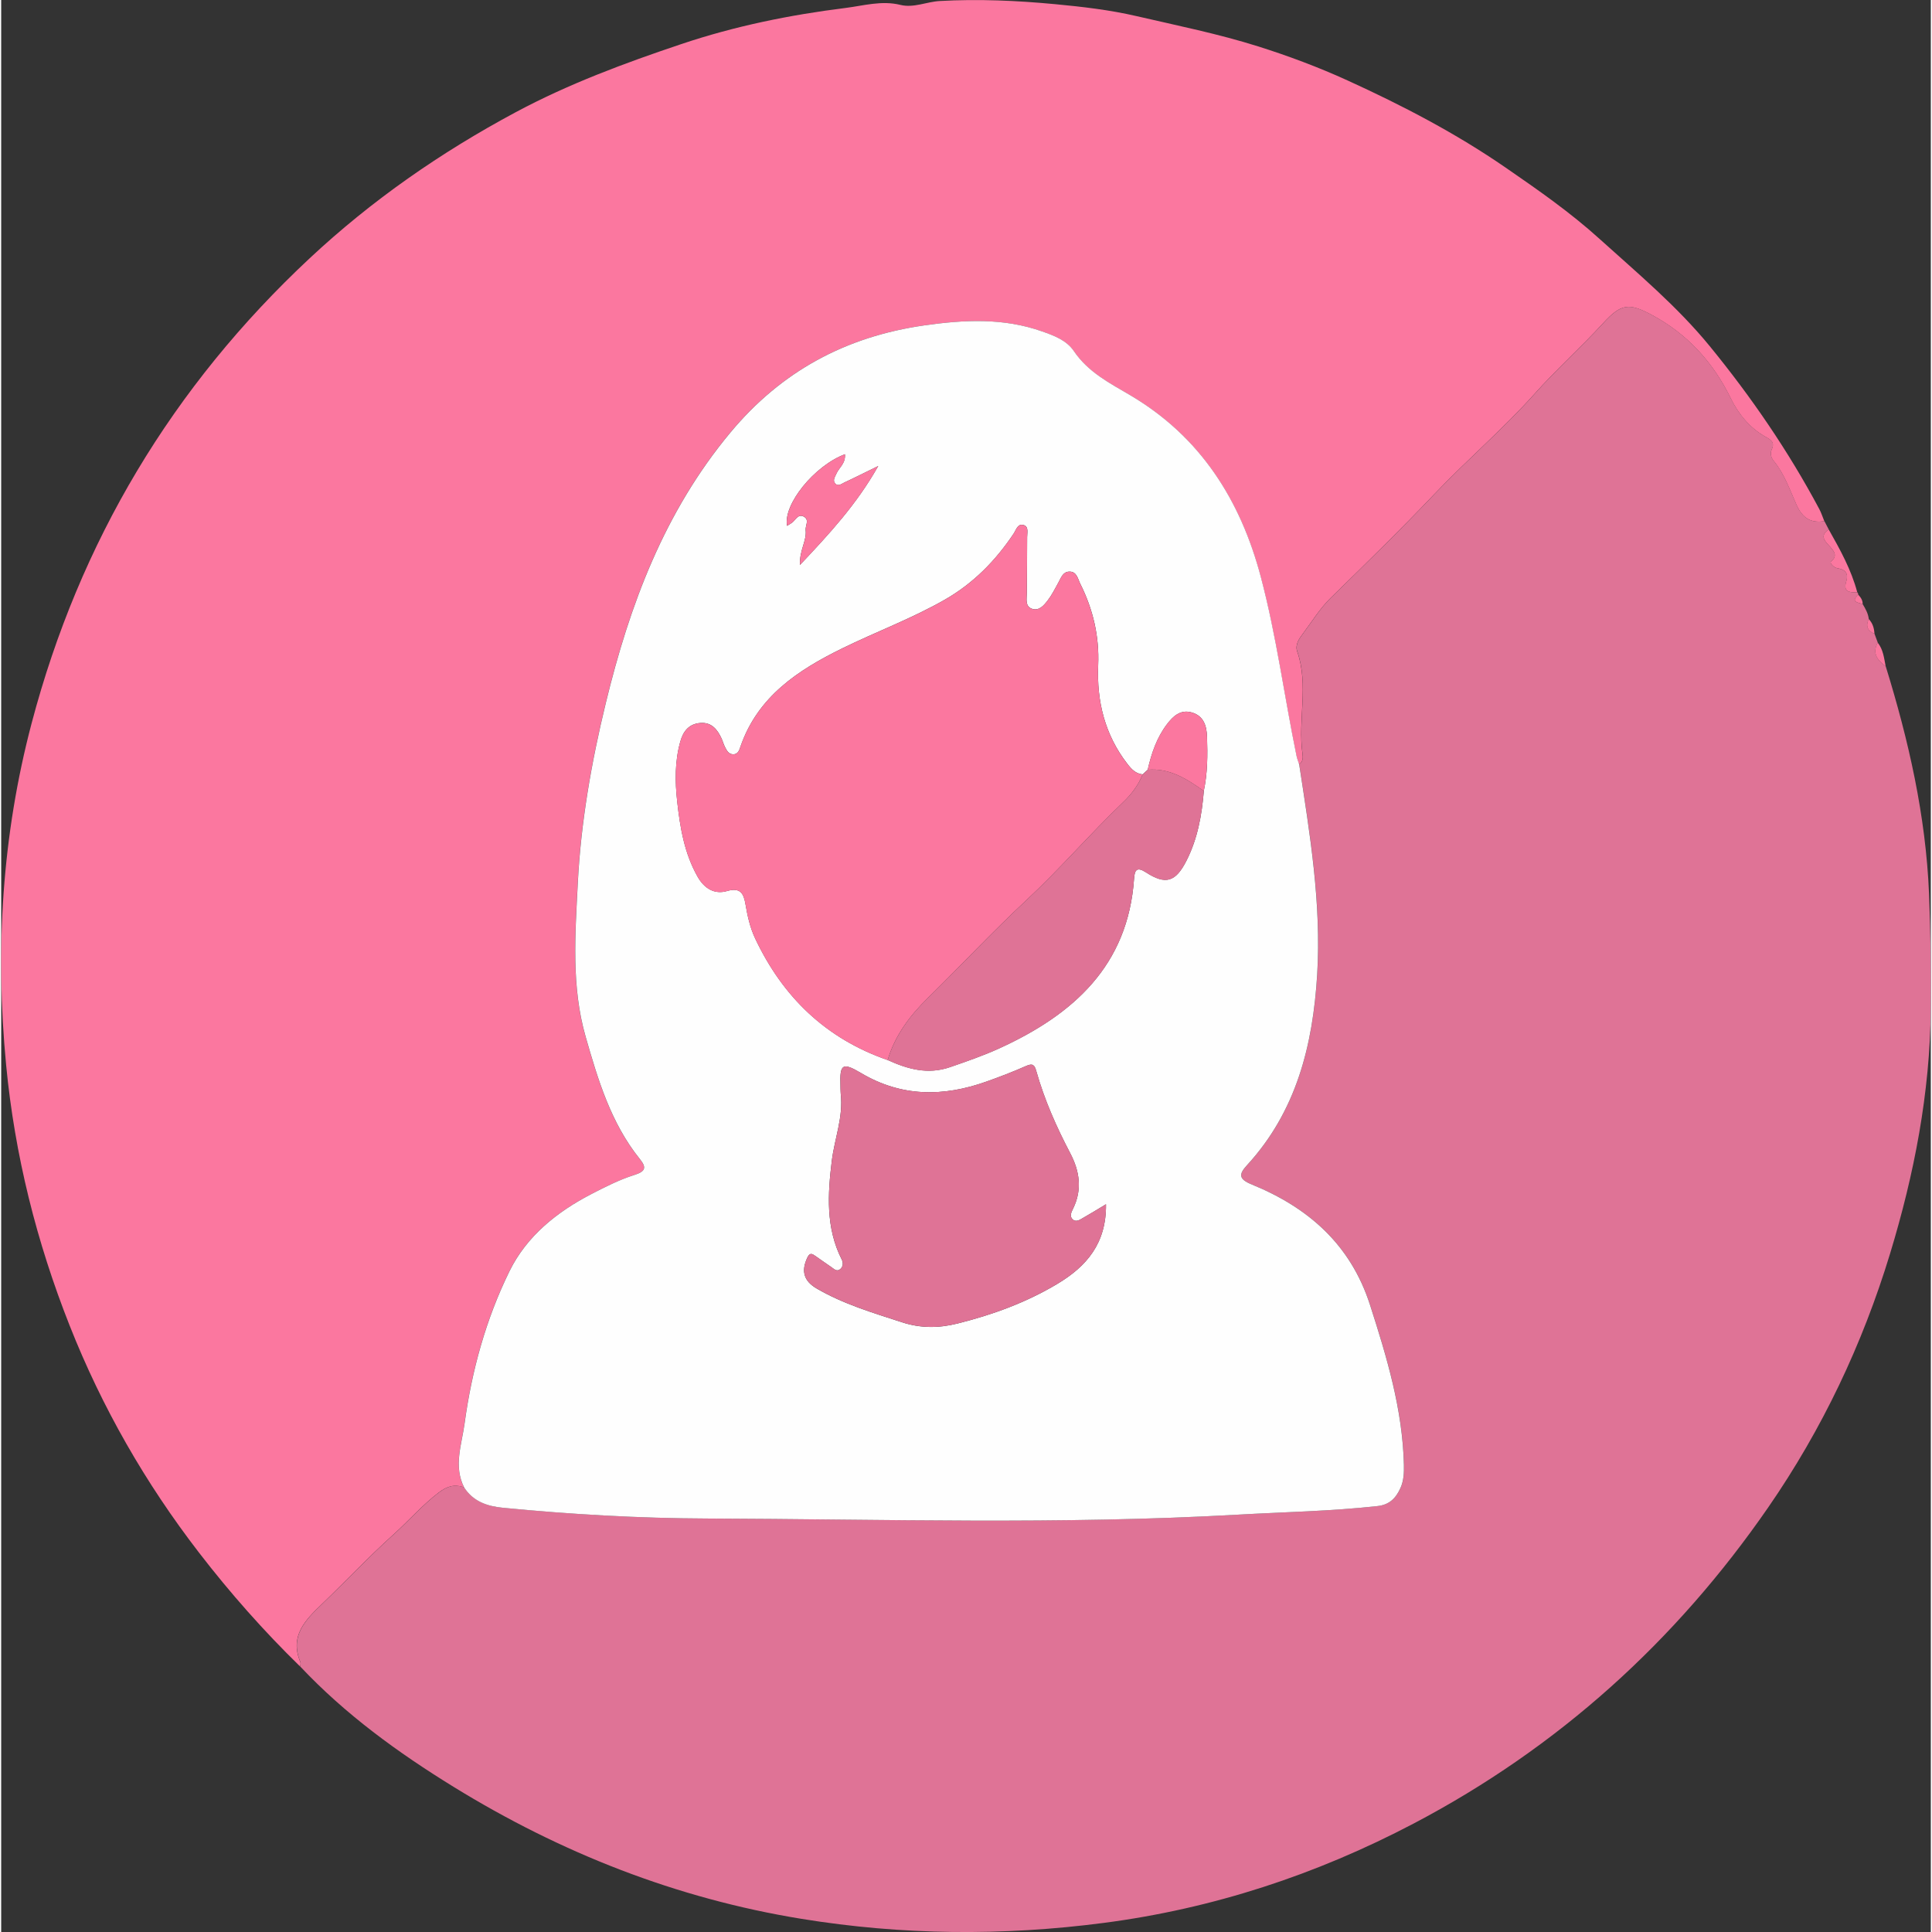 <svg id="Layer_2" data-name="Layer 2" xmlns="http://www.w3.org/2000/svg" viewBox="0 0 650.83 651.63"  width="20" height="20">
  <rect x="0" y="0" width="650.83" height="651.63" fill="#333333" stroke="none"/>
  <defs>
    <style>
      .cls-1 {
        fill: #fb779f;
      }

      .cls-2 {
        fill: #df7396;
      }

      .cls-3 {
        fill: #fefefe;
      }
    </style>
  </defs>
  <g id="Layer_1-2" data-name="Layer 1">
    <g>
      <path class="cls-1" d="M100.85,562.1c-12.29-11.98-23.63-24.81-34.11-38.4-18.11-23.48-32.73-49-43.62-76.53-11.19-28.27-18.53-57.52-21.45-87.92-3.74-39-1.39-77.49,8.6-115.33,16.17-61.24,47.48-113.57,93.83-156.86,20.93-19.54,44.19-35.68,69.4-49.19,17.88-9.58,36.74-16.57,55.89-23,18.05-6.07,36.63-9.85,55.42-12.19,5.99-.75,12.17-2.6,18.52-1.02,4.4,1.09,8.83-1.07,13.25-1.32,12.99-.73,26.03-.15,38.92,1.07,9.17,.87,18.38,1.92,27.54,4.05,13.69,3.17,27.54,5.97,40.88,10.18,10.18,3.21,20.34,7,30.18,11.49,18.56,8.46,36.54,17.83,53.35,29.42,10.91,7.52,21.78,15.09,31.62,24,12.87,11.63,26.23,22.77,37.26,36.28,14,17.14,26.45,35.31,36.87,54.84,.7,1.3,1.14,2.74,1.71,4.11-4.61,.75-7.38-1.09-9.35-5.42-2.31-5.09-4.08-10.5-7.75-14.92-.87-1.05-1.26-2.52-.67-3.79,1.28-2.7-.56-3.44-2.37-4.49-5.19-3.02-8.88-7.6-11.44-12.83-5.97-12.21-14.68-21.72-26.64-28.12-7.7-4.12-10.34-3.8-16.37,2.79-7.5,8.18-15.77,15.58-23.17,23.87-10.62,11.89-22.82,22.25-33.8,33.83-11.31,11.92-23.1,23.4-34.85,34.89-3.74,3.65-6.39,8.05-9.47,12.15-1.23,1.64-2.71,3.7-1.91,5.99,3.95,11.33,.18,23.03,1.77,34.47,.18,1.28,.23,2.71-1.13,3.6-.3-.93-.68-1.85-.88-2.8-4.14-20.12-6.79-40.54-12.06-60.44-6.89-26.03-20.45-47.36-44.09-61.29-7.02-4.14-14.19-7.79-18.94-14.83-2.51-3.71-6.7-5.24-10.79-6.68-13.04-4.6-26.29-3.93-39.7-2.01-26.46,3.79-48.18,15.44-65.46,36.23-22.21,26.73-33.89,58-41.93,91.08-4.88,20.06-8.43,40.41-9.47,61-.87,17.22-2.19,34.69,2.66,51.62,4.17,14.53,8.52,29.09,18.25,41.2,2.23,2.78,2.14,4.17-1.8,5.41-5.04,1.59-9.85,4.03-14.56,6.47-11.62,6.02-21.76,14.18-27.55,25.94-7.96,16.17-12.75,33.57-15.18,51.46-.96,7.09-3.77,14.33-.14,21.52-3.23-1.19-5.75-.41-8.58,1.75-5.54,4.23-10.06,9.47-15.17,14.07-8.38,7.55-16.08,15.75-24.21,23.54-5.56,5.33-10.99,10.77-7.25,19.58,.17,.41-.04,.98-.08,1.48Z"/>
      <path class="cls-2" d="M437.79,257.79c1.36-.89,1.3-2.31,1.13-3.6-1.59-11.44,2.18-23.14-1.77-34.47-.8-2.29,.68-4.34,1.91-5.99,3.08-4.1,5.73-8.5,9.47-12.15,11.75-11.49,23.54-22.97,34.85-34.89,10.98-11.58,23.18-21.94,33.8-33.83,7.4-8.29,15.67-15.69,23.17-23.87,6.03-6.59,8.67-6.91,16.37-2.79,11.96,6.4,20.67,15.91,26.64,28.12,2.56,5.23,6.24,9.81,11.44,12.83,1.81,1.05,3.65,1.78,2.37,4.49-.6,1.26-.2,2.74,.67,3.79,3.67,4.42,5.44,9.84,7.75,14.92,1.96,4.33,4.74,6.18,9.35,5.42,.49,.94,.98,1.88,1.47,2.82-5.95,3.97,5.73,6.71,.79,10.82-.57,.47,.8,1.95,2.06,2.24,.16,.04,.32,.06,.49,.09,2.48,.46,3.31,1.97,2.58,4.3-1.16,3.67,1.1,3.83,3.69,3.71,.22,.24,.34,.53,.37,.85-2.77,2.56-.03,2.58,1.47,3.18,.95,1.56,1.84,3.15,2.05,5.01-1.11,2.34-.43,3.98,1.93,4.98,.37,1,.74,1.99,1.11,2.99-2.03,3.65-.03,5.95,2.68,8,7.74,25.02,13.51,50.38,14.6,76.72,.54,12.99,.7,25.97,.58,38.95-.26,28.19-5.55,55.55-13.73,82.42-9.32,30.62-22.91,59.25-41.1,85.58-31.21,45.19-70.85,81.01-119.59,106.62-32.89,17.28-67.69,28.71-104.5,33.51-34,4.44-68.05,4.16-101.98-1.37-42.14-6.86-81.15-22.24-117.33-44.52-18.69-11.51-36.53-24.44-51.71-40.58,.03-.49,.25-1.07,.08-1.47-3.74-8.82,1.69-14.25,7.25-19.58,8.12-7.79,15.83-15.98,24.21-23.54,5.11-4.6,9.63-9.83,15.17-14.07,2.83-2.16,5.35-2.94,8.58-1.75,3.09,4.75,7.76,6.35,13.12,6.87,22.87,2.21,45.88,3.54,68.77,3.62,59.61,.21,119.26,2.07,178.86-1.29,15.78-.89,31.59-1.17,47.32-2.91,4.04-.45,6.21-2.68,7.75-6.11,1.13-2.53,1.22-5.18,1.15-7.84-.45-18.7-5.76-36.33-11.45-53.96-6.56-20.35-20.84-32.8-39.85-40.55-4.61-1.88-4.36-3.53-1.57-6.57,16.65-18.17,22.16-40.4,23.62-64.21,1.47-23.97-2.46-47.43-6.07-70.94Z"/>
      <path class="cls-1" d="M626.01,199.74c-2.6,.13-4.85-.04-3.69-3.71,.73-2.33-.1-3.84-2.58-4.3-.16-.03-.33-.06-.49-.09-1.26-.28-2.63-1.76-2.06-2.24,4.94-4.11-6.74-6.85-.79-10.82,3.82,6.77,7.6,13.56,9.61,21.15Z"/>
      <path class="cls-1" d="M635.61,224.76c-2.72-2.06-4.71-4.36-2.68-8,1.86,2.35,2.13,5.22,2.68,8Z"/>
      <path class="cls-1" d="M631.82,213.77c-2.36-.99-3.04-2.64-1.93-4.98,1.33,1.39,1.85,3.1,1.93,4.98Z"/>
      <path class="cls-1" d="M627.84,203.77c-1.49-.6-4.23-.62-1.47-3.18,.83,.9,1.52,1.87,1.47,3.18Z"/>
      <path class="cls-3" d="M437.79,257.79c3.6,23.51,7.53,46.98,6.07,70.94-1.46,23.8-6.97,46.04-23.62,64.21-2.79,3.04-3.04,4.69,1.57,6.57,19.01,7.76,33.29,20.2,39.85,40.55,5.68,17.63,10.99,35.26,11.45,53.96,.06,2.66-.02,5.3-1.15,7.84-1.54,3.43-3.71,5.67-7.75,6.11-15.73,1.74-31.54,2.01-47.32,2.91-59.6,3.37-119.25,1.51-178.86,1.29-22.89-.08-45.89-1.4-68.77-3.62-5.36-.52-10.04-2.12-13.12-6.87-3.63-7.19-.82-14.43,.15-21.52,2.43-17.89,7.22-35.29,15.18-51.46,5.79-11.76,15.93-19.92,27.55-25.94,4.71-2.44,9.52-4.88,14.56-6.47,3.94-1.24,4.03-2.63,1.8-5.41-9.73-12.11-14.08-26.67-18.25-41.2-4.85-16.93-3.53-34.39-2.66-51.62,1.04-20.6,4.59-40.94,9.47-61,8.04-33.08,19.72-64.35,41.93-91.08,17.28-20.8,39.01-32.44,65.46-36.23,13.41-1.92,26.67-2.59,39.7,2.01,4.09,1.44,8.28,2.97,10.79,6.68,4.76,7.04,11.92,10.7,18.94,14.83,23.63,13.92,37.2,35.25,44.09,61.29,5.27,19.9,7.92,40.32,12.06,60.44,.2,.95,.58,1.87,.88,2.8Zm-32.17,8.99c1.28-6.03,1.31-12.16,1.09-18.27-.13-3.58-1.02-7-5.1-8.2-3.89-1.14-6.38,1.3-8.39,3.93-3.46,4.53-5.27,9.86-6.52,15.38-.57,.52-1.14,1.04-1.71,1.56-2.37-.25-3.79-1.78-5.16-3.56-7.59-9.83-10.35-21.09-9.83-33.27,.42-9.72-1.71-18.82-6.04-27.46-.85-1.7-1.17-4.19-3.75-4.1-2.13,.07-2.76,2.1-3.64,3.71-1.12,2.04-2.18,4.15-3.58,5.98-1.28,1.67-2.91,3.67-5.31,2.85-2.38-.82-1.77-3.28-1.76-5.23,.04-6.33,.14-12.65,.12-18.98,0-1.41,.58-3.46-1.12-4.01-2.08-.67-2.59,1.61-3.45,2.89-6.09,9.11-13.56,16.73-23.15,22.23-11.15,6.39-23.21,10.83-34.7,16.48-14.88,7.31-28.39,16.19-34.23,32.98-.42,1.22-.81,2.74-2.5,2.72-1.55-.02-2.21-1.34-2.8-2.53-.45-.89-.7-1.87-1.11-2.78-1.4-3.04-3.34-5.52-7.09-5.26-3.83,.27-5.83,2.67-6.83,6.25-1.88,6.69-1.8,13.49-1.05,20.27,.97,8.78,2.42,17.47,6.88,25.33,2.21,3.9,5.62,6.09,9.95,4.83,4.61-1.34,5.61,.99,6.22,4.55,.67,3.94,1.53,7.83,3.26,11.48,9.32,19.74,23.87,33.77,44.68,40.98,6.77,3.05,13.51,5,21.09,2.37,5.65-1.96,11.31-3.9,16.72-6.39,24.78-11.35,43.27-27.79,45.29-57.21,.19-2.83,.91-4.08,3.97-2.1,6.7,4.35,10.06,3.27,13.72-3.95,3.75-7.39,5.17-15.35,5.84-23.5Zm-32.98,139.39c-3.06,1.84-5.29,3.24-7.58,4.52-1.12,.63-2.43,1.68-3.65,.6-1.21-1.07-.43-2.51,.14-3.68,3.14-6.42,2.17-12.66-.99-18.67-4.66-8.88-8.7-17.99-11.43-27.65-.59-2.08-1.18-2.76-3.42-1.76-4.4,1.95-8.92,3.68-13.46,5.29-14.49,5.15-28.6,5.21-42.26-2.91-6.24-3.71-7.18-2.98-6.92,4.09,.04,1,0,2.01,.1,3,.89,7.79-2.1,15.04-3.02,22.53-1.37,11.14-2.08,22.59,3.33,33.24,.56,1.1,.54,2.36-.43,3.24-1.2,1.1-2.16-.04-3.07-.64-1.8-1.19-3.53-2.5-5.32-3.71-.98-.66-1.85-1.37-2.71,.41-2.18,4.54-1.35,7.93,3.11,10.53,8.99,5.24,18.9,8.17,28.72,11.37,6.28,2.05,12.36,2.02,18.66,.46,11.86-2.95,23.21-7.08,33.75-13.38,9.87-5.9,16.59-13.65,16.44-26.87Zm-88.04-252.97c-10.36,3.89-20.91,16.96-19.54,24.16,.61-.38,1.15-.69,1.66-1.05,1.25-.91,2.05-3.13,4.03-2.04,1.93,1.06,.42,3.01,.58,4.56,.39,3.61-2.13,6.73-1.92,11.72,10.03-10.63,19.09-20.42,26.4-33.37-4.6,2.25-7.97,3.96-11.41,5.55-.96,.44-2.14,1.51-3.15,.29-.88-1.06,0-2.2,.44-3.24,.87-2.06,3.17-3.46,2.89-6.56Z"/>
      <path class="cls-1" d="M298.99,357.55c-20.81-7.21-35.36-21.23-44.68-40.98-1.72-3.65-2.58-7.54-3.26-11.48-.61-3.56-1.61-5.89-6.22-4.55-4.34,1.26-7.74-.92-9.95-4.83-4.45-7.85-5.91-16.55-6.88-25.33-.75-6.79-.83-13.58,1.05-20.27,1-3.57,3-5.98,6.83-6.25,3.75-.26,5.69,2.21,7.09,5.26,.42,.91,.67,1.89,1.11,2.78,.6,1.19,1.26,2.51,2.8,2.53,1.69,.02,2.08-1.51,2.5-2.72,5.84-16.79,19.35-25.67,34.23-32.98,11.49-5.65,23.55-10.08,34.7-16.48,9.59-5.5,17.06-13.12,23.15-22.23,.86-1.28,1.36-3.57,3.45-2.89,1.7,.55,1.11,2.6,1.12,4.01,.02,6.33-.08,12.65-.12,18.98-.01,1.95-.62,4.41,1.76,5.23,2.4,.82,4.03-1.18,5.31-2.85,1.41-1.83,2.47-3.94,3.58-5.98,.88-1.61,1.51-3.63,3.64-3.71,2.58-.09,2.9,2.4,3.75,4.1,4.32,8.64,6.45,17.74,6.04,27.46-.52,12.18,2.25,23.44,9.83,33.27,1.37,1.77,2.79,3.31,5.16,3.56-1.41,3.61-3.8,6.74-6.47,9.29-11.26,10.75-21.39,22.58-32.8,33.2-11.39,10.6-22.03,22.01-33.15,32.91-6.13,6.01-11.1,12.65-13.58,20.96Z"/>
      <path class="cls-2" d="M372.64,406.17c.15,13.21-6.57,20.97-16.44,26.87-10.54,6.3-21.89,10.43-33.75,13.38-6.3,1.57-12.37,1.59-18.66-.46-9.82-3.2-19.73-6.14-28.72-11.37-4.46-2.6-5.29-5.99-3.11-10.53,.85-1.78,1.73-1.07,2.71-.41,1.79,1.21,3.51,2.52,5.32,3.71,.91,.6,1.87,1.73,3.07,.64,.97-.89,.99-2.15,.43-3.24-5.41-10.64-4.7-22.1-3.33-33.24,.92-7.49,3.92-14.74,3.02-22.53-.11-.99-.07-2-.1-3-.25-7.07,.69-7.8,6.92-4.09,13.66,8.13,27.77,8.06,42.26,2.91,4.54-1.61,9.05-3.34,13.46-5.29,2.24-.99,2.83-.32,3.42,1.76,2.73,9.65,6.77,18.77,11.43,27.65,3.15,6.01,4.13,12.25,.99,18.67-.57,1.17-1.35,2.62-.14,3.68,1.22,1.07,2.53,.02,3.65-.6,2.29-1.28,4.52-2.68,7.58-4.52Z"/>
      <path class="cls-2" d="M298.99,357.55c2.48-8.31,7.45-14.96,13.58-20.96,11.12-10.9,21.76-22.31,33.15-32.91,11.41-10.62,21.54-22.45,32.8-33.2,2.67-2.55,5.05-5.68,6.47-9.29,.57-.52,1.14-1.04,1.71-1.56,7.46-.65,13.24,3.14,18.93,7.15-.67,8.15-2.09,16.11-5.84,23.5-3.66,7.22-7.02,8.3-13.72,3.95-3.05-1.98-3.77-.73-3.97,2.1-2.02,29.42-20.51,45.85-45.29,57.21-5.42,2.48-11.07,4.42-16.72,6.39-7.58,2.63-14.32,.68-21.09-2.37Z"/>
      <path class="cls-1" d="M284.6,153.21c.28,3.11-2.02,4.5-2.89,6.56-.44,1.04-1.33,2.18-.44,3.24,1.01,1.21,2.19,.15,3.15-.29,3.43-1.58,6.81-3.3,11.41-5.55-7.31,12.96-16.37,22.74-26.4,33.37-.21-4.98,2.31-8.11,1.92-11.72-.17-1.54,1.35-3.49-.58-4.56-1.98-1.09-2.78,1.14-4.03,2.04-.5,.37-1.05,.67-1.66,1.05-1.37-7.2,9.18-20.27,19.54-24.16Z"/>
      <path class="cls-1" d="M405.62,266.78c-5.69-4.02-11.47-7.8-18.93-7.15,1.26-5.52,3.06-10.86,6.52-15.38,2.01-2.63,4.5-5.07,8.39-3.93,4.08,1.2,4.97,4.62,5.1,8.2,.22,6.11,.19,12.23-1.09,18.27Z"/>
    </g>
  </g>
</svg>
